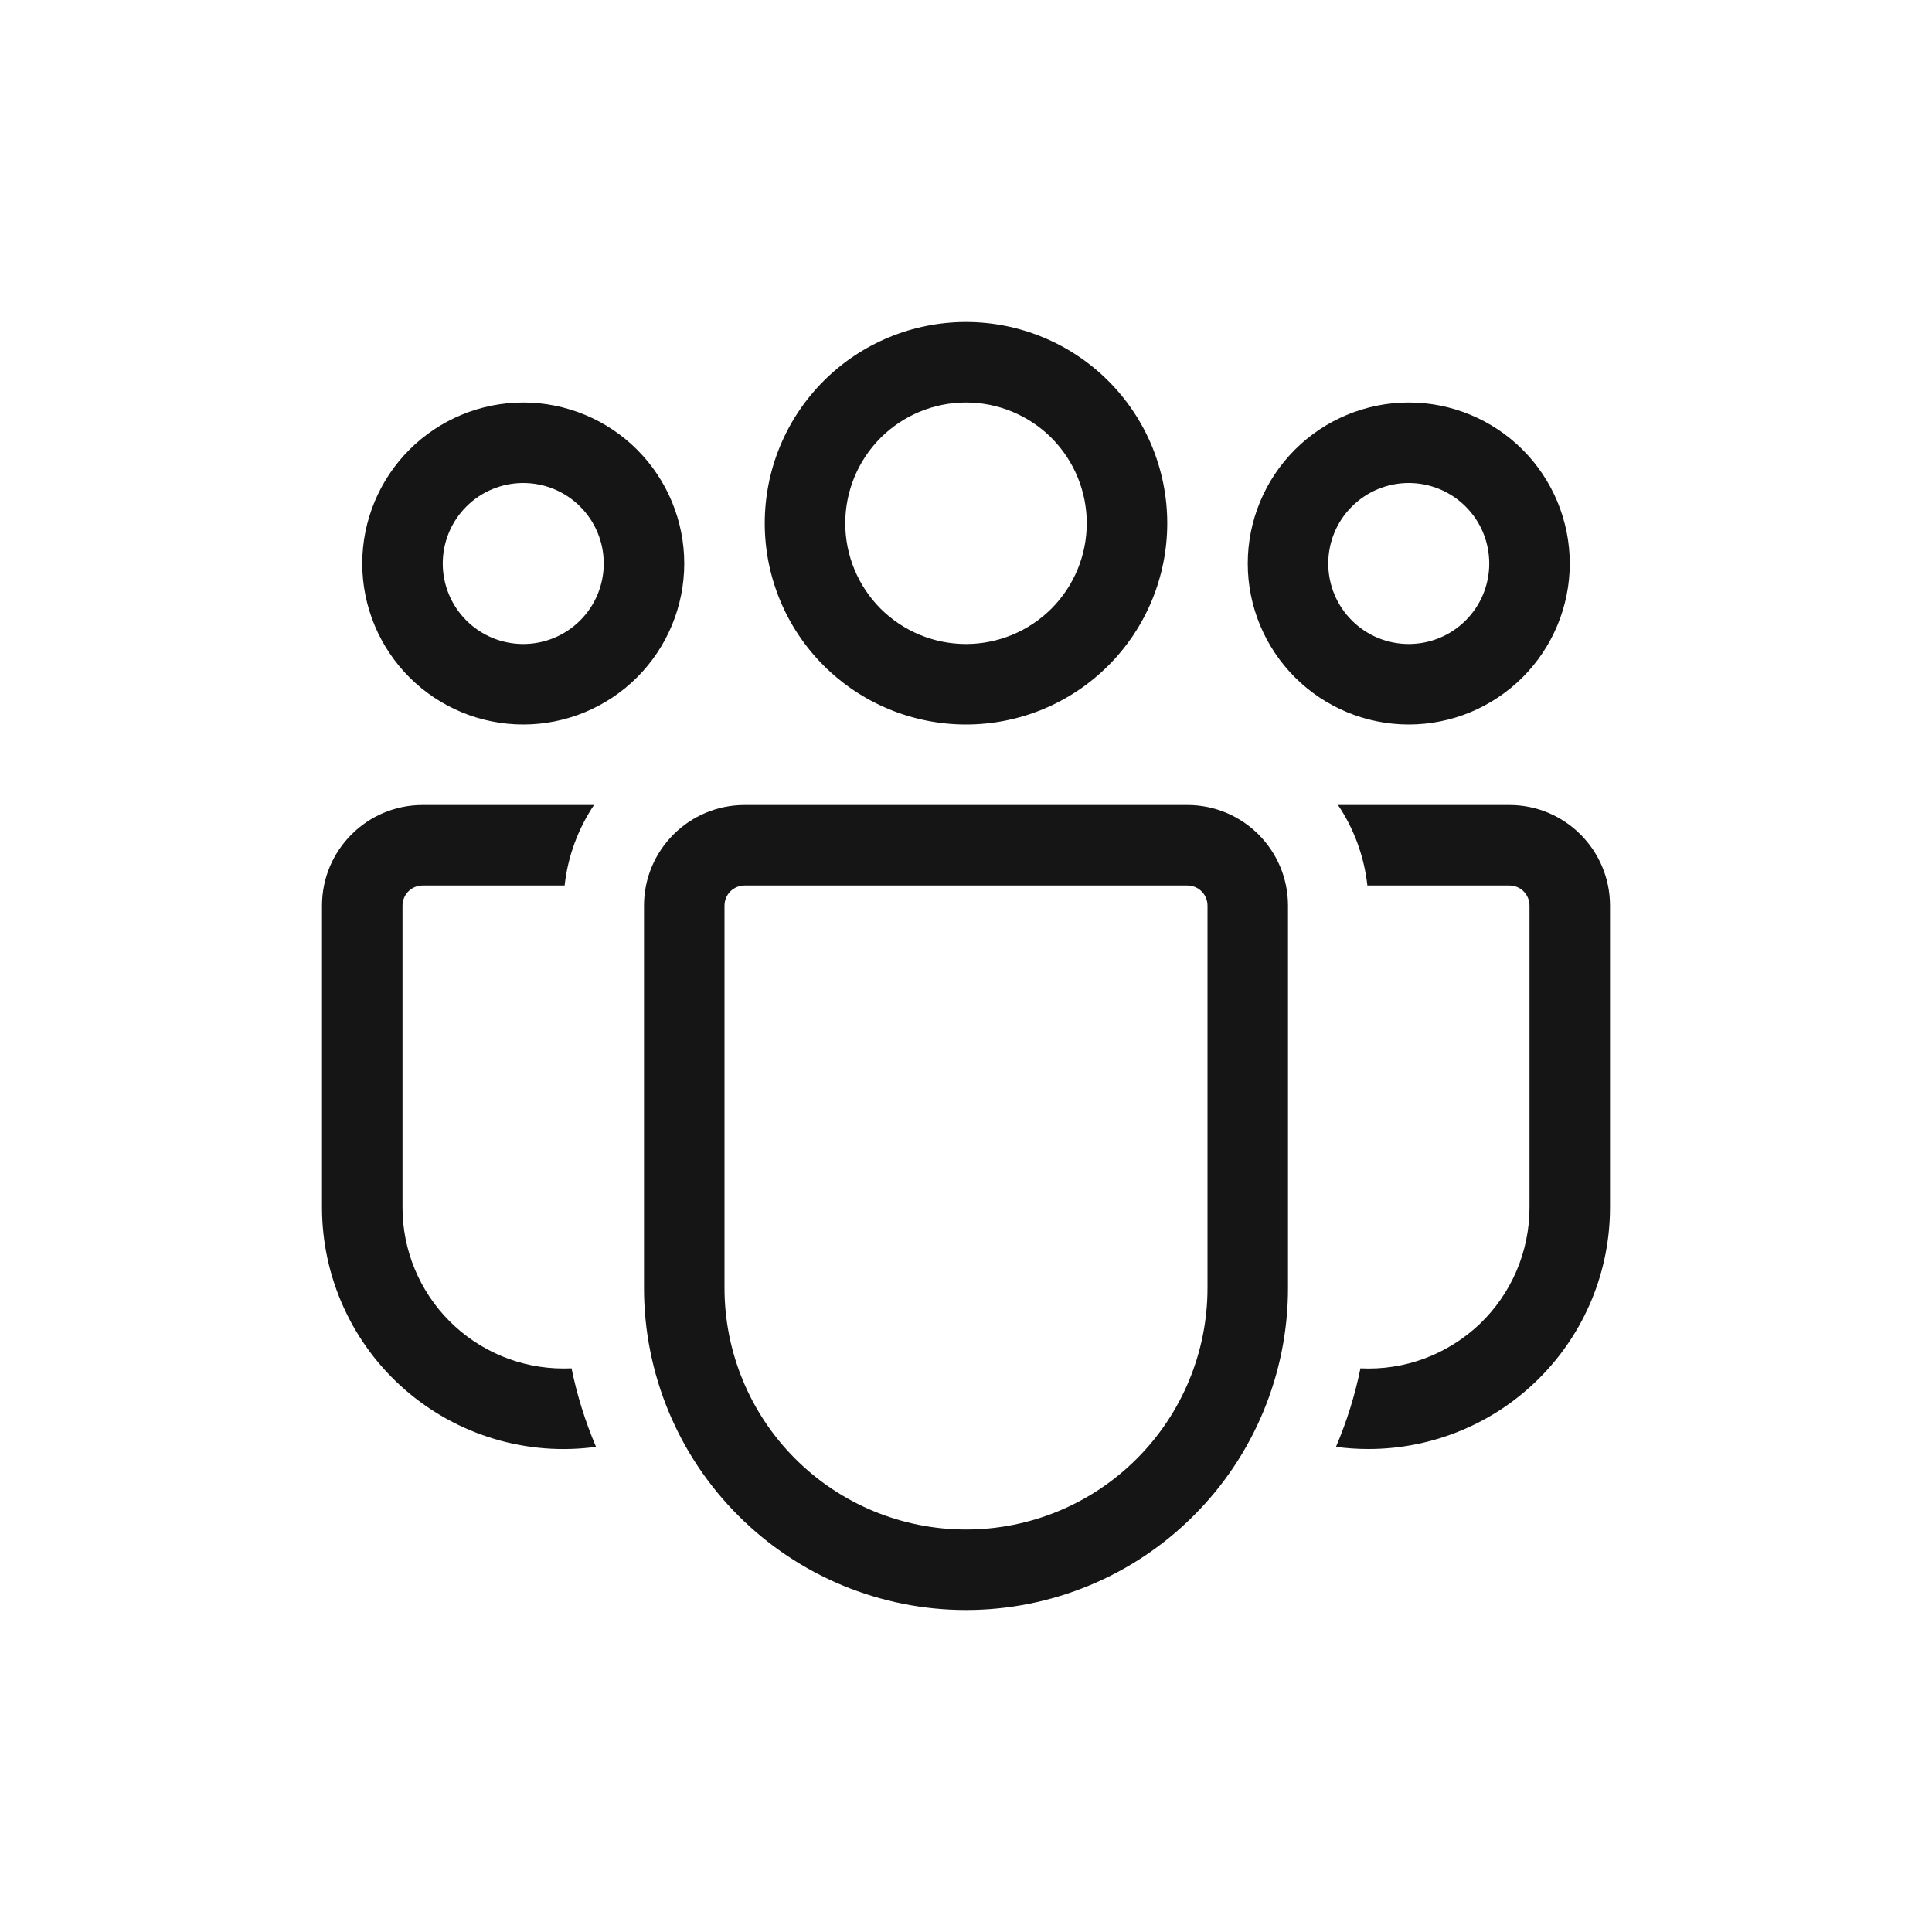 <svg xmlns="http://www.w3.org/2000/svg" fill="none" viewBox="0 0 24 24" height="24" width="24">
<path fill="#151515" d="M12 5C11.602 5 11.221 5.158 10.939 5.439C10.658 5.721 10.5 6.102 10.5 6.5C10.5 6.898 10.658 7.279 10.939 7.561C11.221 7.842 11.602 8 12 8C12.398 8 12.779 7.842 13.061 7.561C13.342 7.279 13.5 6.898 13.5 6.5C13.5 6.102 13.342 5.721 13.061 5.439C12.779 5.158 12.398 5 12 5ZM9.5 6.5C9.5 5.837 9.763 5.201 10.232 4.732C10.701 4.263 11.337 4 12 4C12.663 4 13.299 4.263 13.768 4.732C14.237 5.201 14.5 5.837 14.5 6.5C14.5 7.163 14.237 7.799 13.768 8.268C13.299 8.737 12.663 9 12 9C11.337 9 10.701 8.737 10.232 8.268C9.763 7.799 9.5 7.163 9.5 6.5ZM17.5 6C17.235 6 16.98 6.105 16.793 6.293C16.605 6.48 16.5 6.735 16.5 7C16.5 7.265 16.605 7.52 16.793 7.707C16.98 7.895 17.235 8 17.5 8C17.765 8 18.02 7.895 18.207 7.707C18.395 7.52 18.5 7.265 18.5 7C18.5 6.735 18.395 6.48 18.207 6.293C18.02 6.105 17.765 6 17.5 6ZM15.5 7C15.5 6.47 15.711 5.961 16.086 5.586C16.461 5.211 16.97 5 17.5 5C18.03 5 18.539 5.211 18.914 5.586C19.289 5.961 19.5 6.47 19.5 7C19.5 7.53 19.289 8.039 18.914 8.414C18.539 8.789 18.03 9 17.5 9C16.97 9 16.461 8.789 16.086 8.414C15.711 8.039 15.5 7.53 15.5 7ZM5.5 7C5.5 6.735 5.605 6.48 5.793 6.293C5.98 6.105 6.235 6 6.5 6C6.765 6 7.02 6.105 7.207 6.293C7.395 6.48 7.5 6.735 7.5 7C7.5 7.265 7.395 7.52 7.207 7.707C7.02 7.895 6.765 8 6.5 8C6.235 8 5.98 7.895 5.793 7.707C5.605 7.52 5.5 7.265 5.5 7ZM6.5 5C5.97 5 5.461 5.211 5.086 5.586C4.711 5.961 4.5 6.47 4.5 7C4.5 7.53 4.711 8.039 5.086 8.414C5.461 8.789 5.97 9 6.5 9C7.03 9 7.539 8.789 7.914 8.414C8.289 8.039 8.5 7.53 8.5 7C8.5 6.47 8.289 5.961 7.914 5.586C7.539 5.211 7.03 5 6.5 5ZM7.1 16.998L7 17C6.47 17 5.961 16.789 5.586 16.414C5.211 16.039 5 15.53 5 15V11.25C5 11.184 5.026 11.12 5.073 11.073C5.12 11.026 5.184 11 5.25 11H7.014C7.054 10.633 7.184 10.292 7.379 10H5.25C4.56 10 4 10.56 4 11.25V15C4 15.428 4.092 15.851 4.269 16.241C4.446 16.631 4.704 16.978 5.027 17.26C5.349 17.541 5.728 17.751 6.138 17.874C6.548 17.997 6.98 18.031 7.404 17.973C7.27 17.659 7.168 17.332 7.1 16.998ZM16.596 17.973C16.728 17.991 16.863 18 17 18C17.796 18 18.559 17.684 19.121 17.121C19.684 16.559 20 15.796 20 15V11.25C20 10.56 19.44 10 18.75 10H16.621C16.817 10.292 16.946 10.633 16.986 11H18.75C18.816 11 18.88 11.026 18.927 11.073C18.974 11.12 19 11.184 19 11.25V15C19 15.271 18.945 15.539 18.838 15.789C18.731 16.038 18.575 16.263 18.379 16.45C18.182 16.636 17.95 16.781 17.696 16.876C17.442 16.97 17.171 17.012 16.9 16.998C16.832 17.332 16.73 17.659 16.596 17.973ZM9.25 10C8.56 10 8 10.56 8 11.25V16C8 17.061 8.421 18.078 9.172 18.828C9.922 19.579 10.939 20 12 20C13.061 20 14.078 19.579 14.828 18.828C15.579 18.078 16 17.061 16 16V11.25C16 10.56 15.44 10 14.75 10H9.25ZM9 11.25C9 11.184 9.026 11.12 9.073 11.073C9.12 11.026 9.184 11 9.25 11H14.75C14.816 11 14.88 11.026 14.927 11.073C14.974 11.12 15 11.184 15 11.25V16C15 16.796 14.684 17.559 14.121 18.121C13.559 18.684 12.796 19 12 19C11.204 19 10.441 18.684 9.879 18.121C9.316 17.559 9 16.796 9 16V11.25Z"></path>
</svg>
